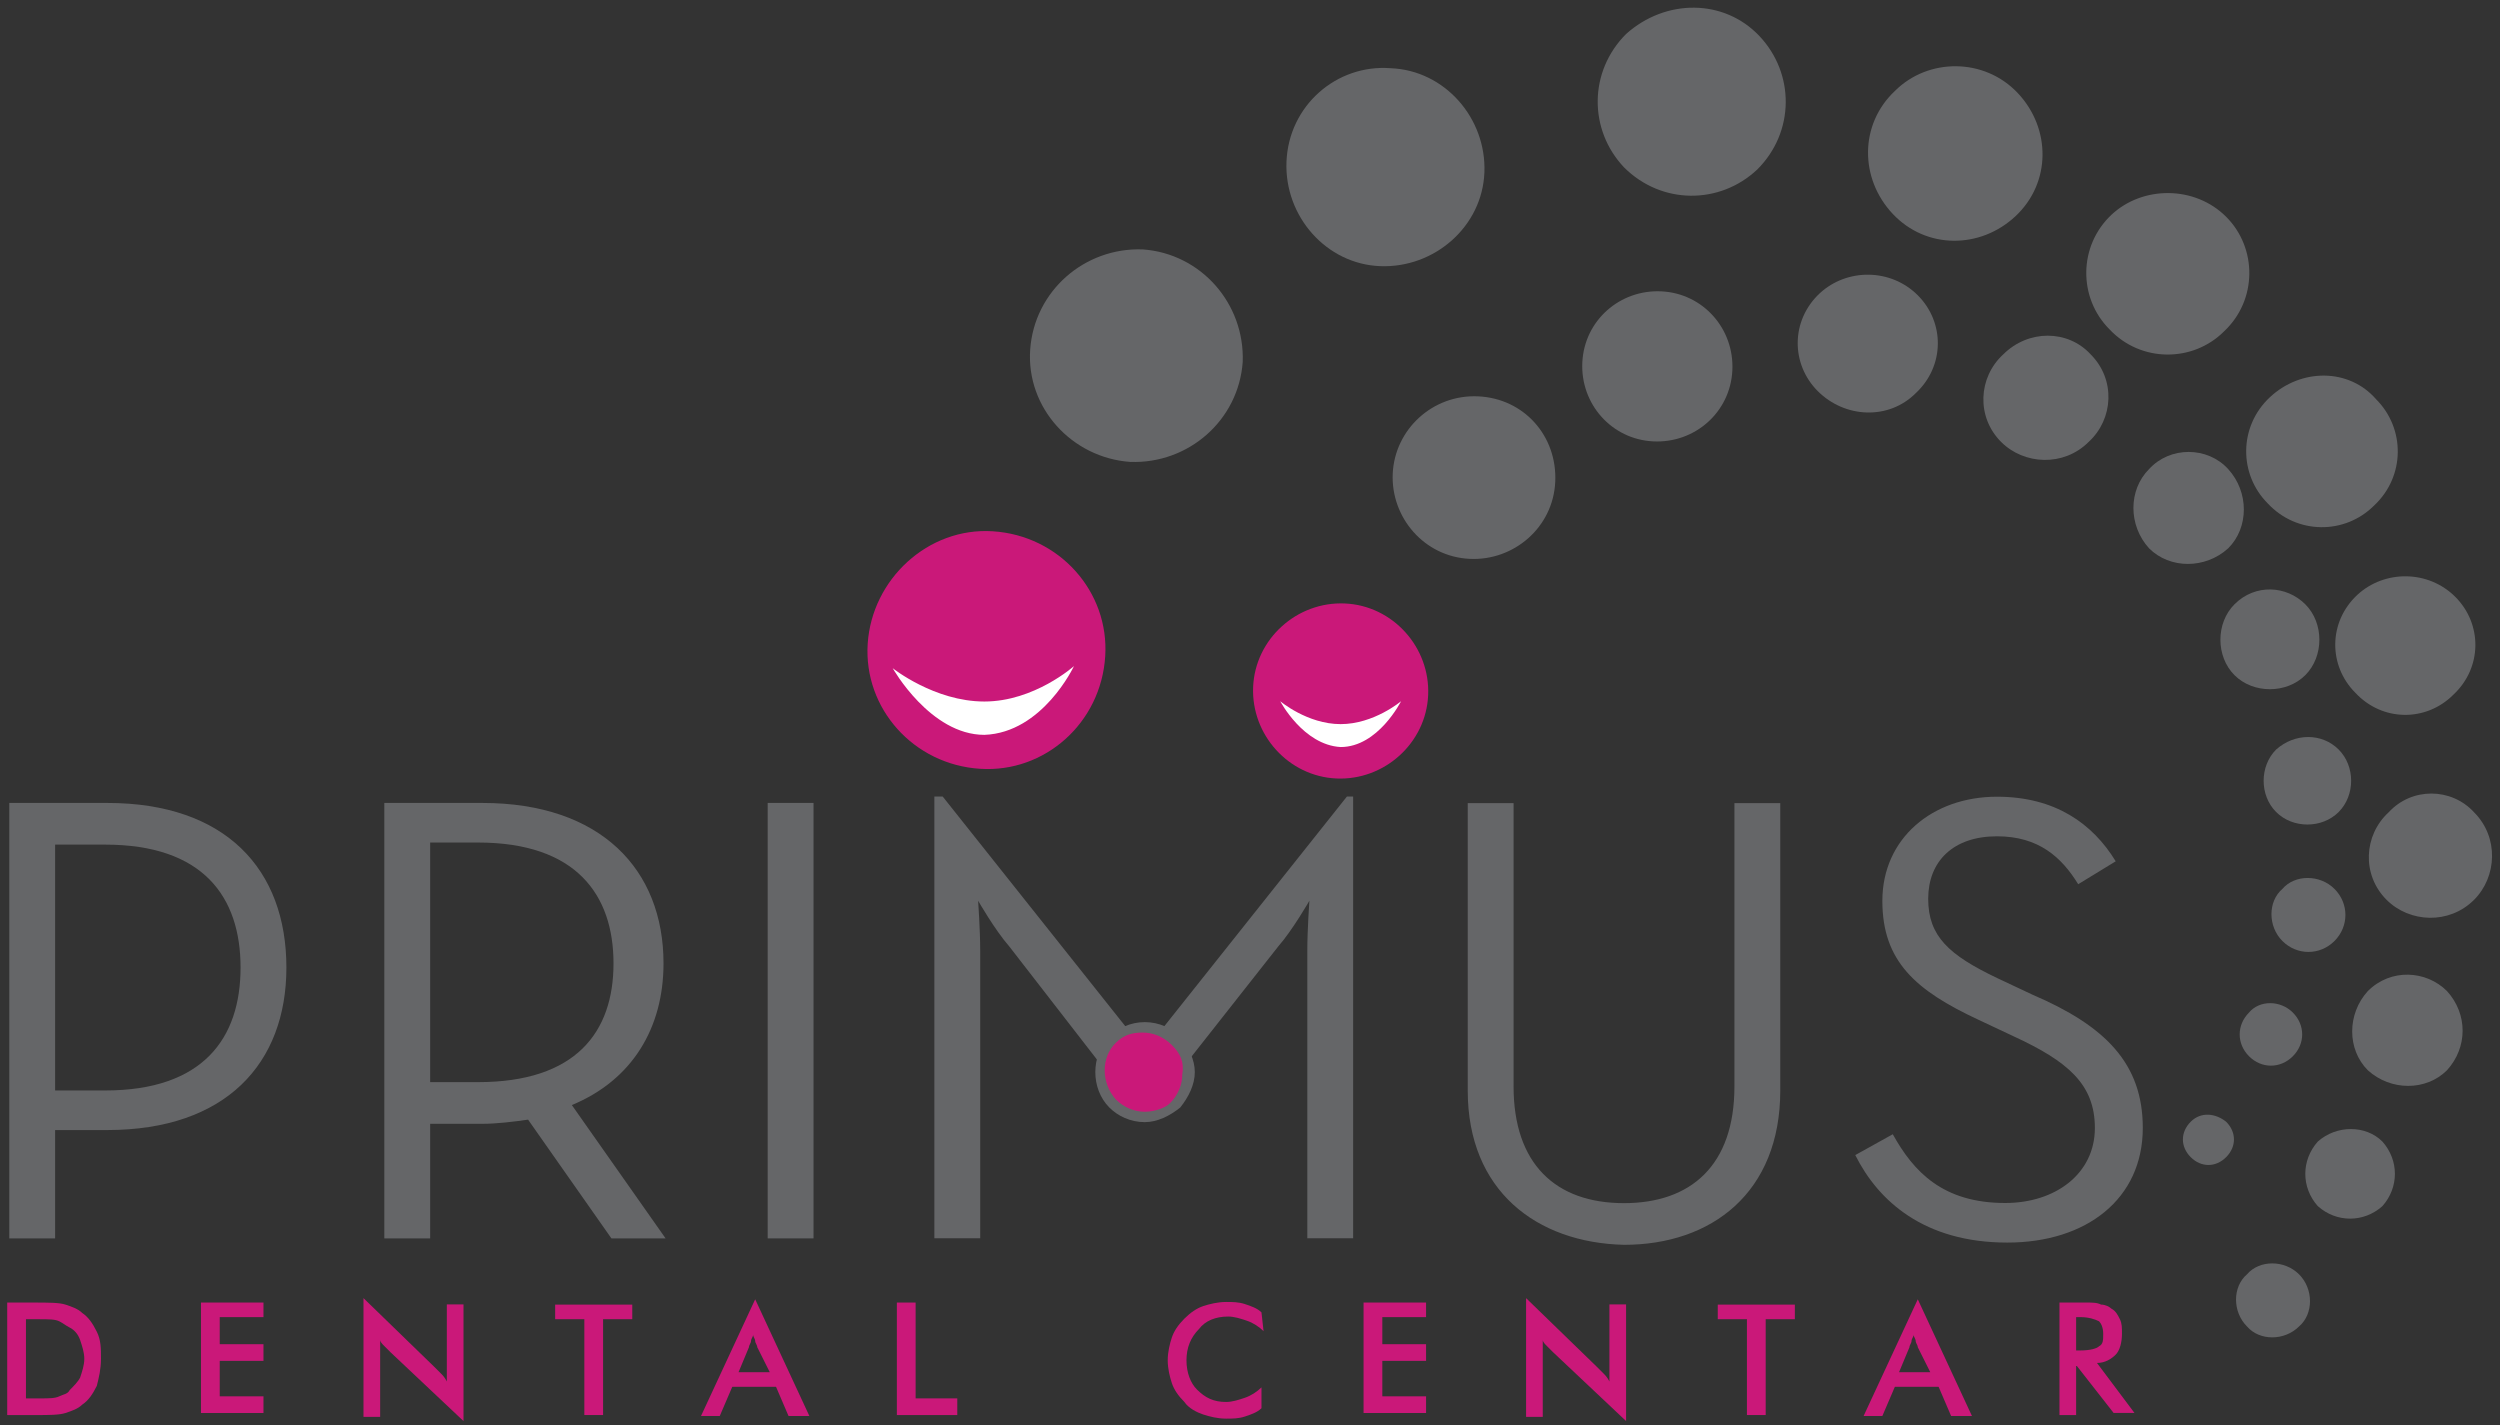 <?xml version="1.0" encoding="utf-8"?>
<!-- Generator: Adobe Illustrator 18.1.1, SVG Export Plug-In . SVG Version: 6.00 Build 0)  -->
<svg version="1.1" id="Layer_1" xmlns:serif="http://www.serif.com/"
	 xmlns="http://www.w3.org/2000/svg" xmlns:xlink="http://www.w3.org/1999/xlink" x="0px" y="0px" width="500px" height="285px"
	 viewBox="56 253.5 500 285" enable-background="new 56 253.5 500 285" xml:space="preserve">
<rect x="56" y="253.5" width="500" height="285" fill="#333333" stroke="none"/>
<g id="Layer-1" transform="matrix(4.167,0,0,4.167,0.354,0.977)" serif:id="Layer 1">
	<g transform="matrix(1,0,0,1,0,16.439)">
		<path fill="#656668" d="M18.4,96.5c4.7,0,6.5-2.5,6.5-5.9c0-3.4-1.8-5.9-6.5-5.9H16v11.8H18.4z M13.8,82.7h4.7
			c5.7,0,8.6,3.2,8.6,7.9c0,4.6-2.9,7.8-8.6,7.8H16v5.2h-2.2V82.7z"/>
	</g>
	<g transform="matrix(1,0,0,1,0,16.439)">
		<path fill="#656668" d="M36.3,96.1c4.7,0,6.5-2.4,6.5-5.7c0-3.3-1.8-5.8-6.5-5.8H34v11.5H36.3z M45.3,103.6h-2.6l-4-5.7
			c-0.7,0.1-1.5,0.2-2.2,0.2H34v5.5h-2.2V82.7h4.7c5.7,0,8.7,3.2,8.7,7.7c0,3.1-1.5,5.6-4.4,6.8L45.3,103.6z"/>
	</g>
	<g transform="matrix(1,0,0,1,0,16.438)">
		<rect x="50.2" y="82.7" fill="#656668" width="2.2" height="20.9"/>
	</g>
	<g transform="matrix(1,0,0,1,0,15.332)">
		<path fill="#656668" d="M58.3,83.5h0.3l9.7,12.2L78,83.5h0.3v21.2h-2.2V90.9c0-1,0.1-2.4,0.1-2.4s-0.8,1.4-1.5,2.2l-6.3,8H68
			l-6.2-8c-0.7-0.8-1.5-2.2-1.5-2.2s0.1,1.4,0.1,2.4v13.8h-2.2V83.5z"/>
	</g>
	<g transform="matrix(1,0,0,1,0,17.547)">
		<path fill="#656668" d="M83.8,95.4V81.6H86v13.6c0,3.7,2,5.6,5.3,5.6c3.2,0,5.3-1.8,5.3-5.6V81.6h2.2v13.8c0,4.9-3.3,7.4-7.5,7.4
			C87.1,102.7,83.8,100.2,83.8,95.4"/>
	</g>
	<g transform="matrix(1,0,0,1,0,16.44)">
		<path fill="#656668" d="M102.4,99.6l1.8-1c1,1.8,2.4,3.3,5.4,3.3c2.4,0,4.3-1.4,4.3-3.6c0-2.1-1.3-3.2-3.9-4.4l-1.7-0.8
			c-3-1.4-4.6-2.8-4.6-5.7c0-3,2.4-5,5.5-5c2.8,0,4.6,1.3,5.7,3.1l-1.8,1.1c-0.8-1.3-1.9-2.3-3.9-2.3c-2.1,0-3.3,1.2-3.3,3
			c0,1.8,1,2.7,3.3,3.8l1.7,0.8c3.5,1.5,5.3,3.3,5.3,6.4c0,3.4-2.7,5.5-6.5,5.5C105.7,103.8,103.5,101.8,102.4,99.6"/>
	</g>
	<g transform="matrix(1,0,0,1,0,38.359)">
		<path fill="#656668" d="M68.3,76.1c-0.7,0-1.3-0.3-1.7-0.7c-0.9-0.9-0.9-2.5,0-3.4c0.4-0.4,1-0.7,1.7-0.7c0.7,0,1.3,0.3,1.7,0.7
			c0.4,0.5,0.7,1.1,0.7,1.7c0,0.6-0.3,1.2-0.7,1.7C69.5,75.8,68.9,76.1,68.3,76.1"/>
	</g>
	<g transform="matrix(1,0,0,1,0,38.359)">
		<path fill="#656668" d="M69.7,72.2c0.8,0.8,0.8,2.1,0,2.9c-0.8,0.8-2.1,0.8-2.9,0c-0.8-0.8-0.8-2.1,0-2.9
			C67.7,71.4,68.9,71.4,69.7,72.2"/>
	</g>
	<g transform="matrix(1,0,0,1,0,38.36)">
		<path fill="#CA1879" d="M68.3,75.6c-0.5,0-1-0.2-1.4-0.6c-0.7-0.8-0.7-2,0-2.7c0.4-0.4,0.8-0.5,1.3-0.5c0.5,0,1,0.2,1.4,0.6
			c0.4,0.4,0.6,0.8,0.5,1.4c0,0.5-0.2,1-0.6,1.4C69.3,75.4,68.8,75.6,68.3,75.6"/>
	</g>
	<g transform="matrix(1,0,0,1,0,-125.735)">
		<path fill="#CA1879" d="M73.5,219.3c-0.1,2.3,1.7,4.3,4,4.4c2.3,0.1,4.3-1.7,4.4-4c0.1-2.3-1.7-4.3-4-4.4
			C75.6,215.2,73.6,217,73.5,219.3"/>
	</g>
	<g transform="matrix(1,0,0,1,0,67.94)">
		<path fill="#656668" d="M120.2,46.5c0.5,0.5,0.5,1.2,0,1.7c-0.5,0.5-1.2,0.5-1.7,0c-0.5-0.5-0.5-1.2,0-1.7
			C119,46,119.7,46.1,120.2,46.5"/>
	</g>
	<g transform="matrix(1,0,0,1,0,-265.615)">
		<path fill="#656668" d="M89.3,343.6c-0.1,2,1.4,3.7,3.4,3.8c2,0.1,3.7-1.4,3.8-3.4c0.1-2-1.4-3.7-3.4-3.8
			C91.1,340.1,89.4,341.6,89.3,343.6"/>
	</g>
	<g transform="matrix(1,0,0,1,0,-217.376)">
		<path fill="#656668" d="M80.2,300.7c-0.1,2.1,1.5,4,3.7,4.1c2.1,0.1,4-1.5,4.1-3.7c0.1-2.2-1.5-4-3.7-4.1
			C82.1,296.9,80.3,298.6,80.2,300.7"/>
	</g>
	<g transform="matrix(1,0,0,1,0,-275.827)">
		<path fill="#656668" d="M105.4,350.6c1.3,1.3,1.3,3.4-0.1,4.7c-1.3,1.3-3.4,1.2-4.7-0.1c-1.3-1.3-1.3-3.4,0.1-4.7
			C102,349.3,104.1,349.3,105.4,350.6"/>
	</g>
	<g transform="matrix(1,0,0,1,0,-252.188)">
		<path fill="#656668" d="M113.7,329.8c1.2,1.2,1.1,3.1-0.1,4.2c-1.2,1.2-3.1,1.1-4.2,0c-1.2-1.2-1.1-3.1,0.1-4.2
			C110.7,328.6,112.6,328.6,113.7,329.8"/>
	</g>
	<g transform="matrix(1,0,0,1,0,-204.483)">
		<path fill="#656668" d="M120.3,287.6c1,1.1,1,2.8,0,3.8c-1.1,1-2.8,1-3.8,0c-1-1.1-1-2.8,0-3.8
			C117.5,286.5,119.3,286.5,120.3,287.6"/>
	</g>
	<g transform="matrix(1,0,0,1,0,-147.995)">
		<path fill="#656668" d="M124,237.6c0.9,0.9,0.9,2.5,0,3.4c-0.9,0.9-2.5,0.9-3.4,0c-0.9-0.9-0.9-2.5,0-3.4
			C121.6,236.6,123.1,236.7,124,237.6"/>
	</g>
	<g transform="matrix(1,0,0,1,0,-87.225)">
		<path fill="#656668" d="M125.6,183.8c0.8,0.8,0.8,2.2,0,3c-0.8,0.8-2.2,0.8-3,0c-0.8-0.8-0.8-2.2,0-3
			C123.5,183,124.8,183,125.6,183.8"/>
	</g>
	<g transform="matrix(1,0,0,1,0,-29.035)">
		<path fill="#656668" d="M125.4,132.3c0.7,0.7,0.7,1.8,0,2.5c-0.7,0.7-1.8,0.7-2.5,0c-0.7-0.7-0.7-1.9,0-2.5
			C123.5,131.6,124.7,131.6,125.4,132.3"/>
	</g>
	<g transform="matrix(1,0,0,1,0,22.498)">
		<path fill="#656668" d="M123.4,86.7c0.6,0.6,0.6,1.5,0,2.1c-0.6,0.6-1.5,0.6-2.1,0c-0.6-0.6-0.6-1.5,0-2.1
			C121.8,86.1,122.8,86.1,123.4,86.7"/>
	</g>
	<g transform="matrix(1,0,0,1,0,-351.925)">
		<path fill="#656668" d="M75.1,420.3c-0.1,2.6,1.9,4.9,4.5,5c2.6,0.1,4.9-1.9,5-4.5c0.1-2.6-1.9-4.9-4.5-5
			C77.5,415.6,75.2,417.6,75.1,420.3"/>
	</g>
	<g transform="matrix(1,0,0,1,0,-270.429)">
		<path fill="#656668" d="M62.8,347.8c-0.2,2.8,2,5.2,4.8,5.4c2.8,0.1,5.2-2,5.4-4.8c0.1-2.8-2-5.2-4.8-5.4
			C65.4,342.9,63,345,62.8,347.8"/>
	</g>
	<g transform="matrix(1,0,0,1,0,-143.4)">
		<path fill="#CA1879" d="M55,234.9c-0.2,3.1,2.2,5.8,5.4,6c3.1,0.2,5.8-2.2,6-5.4c0.2-3.1-2.2-5.8-5.4-6
			C57.9,229.3,55.2,231.8,55,234.9"/>
	</g>
	<g transform="matrix(1,0,0,1,0,-380.068)">
		<path fill="#656668" d="M97.8,442.4c1.7,1.8,1.7,4.6-0.1,6.4c-1.8,1.7-4.6,1.7-6.4-0.1c-1.7-1.8-1.7-4.6,0.1-6.4
			C93.3,440.6,96.1,440.6,97.8,442.4"/>
	</g>
	<g transform="matrix(1,0,0,1,0,-357.332)">
		<path fill="#656668" d="M110.2,422.4c1.6,1.7,1.6,4.3-0.1,5.9c-1.7,1.6-4.3,1.6-5.9-0.1c-1.6-1.7-1.6-4.3,0.1-5.9
			C105.9,420.7,108.6,420.7,110.2,422.4"/>
	</g>
	<g transform="matrix(1,0,0,1,0,-305.495)">
		<path fill="#656668" d="M120.2,376.5c1.5,1.5,1.5,4-0.1,5.5c-1.5,1.5-4,1.5-5.5-0.1c-1.5-1.5-1.5-4,0.1-5.5
			C116.2,375,118.7,375,120.2,376.5"/>
	</g>
	<g transform="matrix(1,0,0,1,0,-229.334)">
		<path fill="#656668" d="M127.4,309.1c1.4,1.4,1.4,3.7-0.1,5.1c-1.4,1.4-3.7,1.4-5.1-0.1c-1.4-1.4-1.4-3.7,0.1-5.1
			C123.8,307.6,126.1,307.6,127.4,309.1"/>
	</g>
	<g transform="matrix(1,0,0,1,0,-145.351)">
		<path fill="#656668" d="M131.2,234.6c1.3,1.3,1.3,3.4-0.1,4.7c-1.3,1.3-3.4,1.3-4.7-0.1c-1.3-1.3-1.3-3.4,0.1-4.7
			C127.8,233.3,129.9,233.3,131.2,234.6"/>
	</g>
	<g transform="matrix(1,0,0,1,0,-54.712)">
		<path fill="#656668" d="M132.1,154.3c1.2,1.2,1.1,3.1,0,4.2c-1.2,1.2-3.1,1.1-4.2,0c-1.2-1.2-1.1-3.1,0.1-4.2
			C129.1,153.1,131,153.1,132.1,154.3"/>
	</g>
	<g transform="matrix(1,0,0,1,0,20.469)">
		<path fill="#656668" d="M130.8,87.7c1,1.1,1,2.7,0,3.8c-1,1-2.7,1-3.8,0c-1-1-1-2.7,0-3.8C128.1,86.6,129.8,86.7,130.8,87.7"/>
	</g>
	<g transform="matrix(1,0,0,1,0,82.591)">
		<path fill="#656668" d="M127.7,32.8c0.8,0.9,0.8,2.2,0,3.1c-0.9,0.8-2.2,0.8-3.1,0c-0.8-0.9-0.8-2.2,0-3.1
			C125.5,32,126.9,32,127.7,32.8"/>
	</g>
	<g transform="matrix(1,0,0,1,0,137.164)">
		<path fill="#656668" d="M123.7-15.4c0.7,0.7,0.7,1.9,0,2.5c-0.7,0.7-1.9,0.7-2.5,0c-0.7-0.7-0.7-1.9,0-2.5
			C121.8-16.1,123-16.1,123.7-15.4"/>
	</g>
	<g transform="matrix(1,0,0,1,0,-121.529)">
		<path fill="#FFFFFF" d="M56.2,214.2c0,0,2,1.6,4.4,1.6c2.4,0,4.3-1.7,4.3-1.7s-1.5,3.2-4.3,3.3C58,217.4,56.2,214.2,56.2,214.2"/>
	</g>
	<g transform="matrix(1,0,0,1,0,-111.844)">
		<path fill="#FFFFFF" d="M74.8,206.1c0,0,1.3,1.1,2.9,1.1c1.6,0,2.9-1.1,2.9-1.1s-1.1,2.2-2.9,2.2
			C75.9,208.2,74.8,206.1,74.8,206.1"/>
	</g>
	<g transform="matrix(1,0,0,1,0,162.718)">
		<path fill="#CA1879" d="M14.6-35h0.7c0.4,0,0.7,0,0.9-0.1c0.2-0.1,0.4-0.1,0.5-0.3c0.2-0.2,0.4-0.4,0.5-0.6
			c0.1-0.3,0.2-0.6,0.2-0.9c0-0.3-0.1-0.6-0.2-0.9c-0.1-0.3-0.3-0.5-0.5-0.6c-0.2-0.1-0.3-0.2-0.5-0.3c-0.2-0.1-0.5-0.1-1-0.1h-0.3
			h-0.3V-35z M13.7-34.2v-5.4h1.2c0.8,0,1.3,0,1.6,0.1c0.3,0.1,0.6,0.2,0.8,0.4c0.3,0.2,0.5,0.5,0.7,0.9c0.2,0.4,0.2,0.8,0.2,1.3
			c0,0.5-0.1,0.9-0.2,1.3c-0.2,0.4-0.4,0.7-0.7,0.9c-0.2,0.2-0.5,0.3-0.8,0.4c-0.3,0.1-0.8,0.1-1.4,0.1h-0.2H13.7z"/>
	</g>
	<g transform="matrix(1,0,0,1,0,162.718)">
		<path fill="#CA1879" d="M23-34.2v-5.4h3v0.7h-2.1v1.3H26v0.8h-2.1v1.7H26v0.8H23z"/>
	</g>
	<g transform="matrix(1,0,0,1,0,162.706)">
		<path fill="#CA1879" d="M30.8-34.2v-5.6l3.4,3.3c0.1,0.1,0.2,0.2,0.3,0.3c0.1,0.1,0.2,0.2,0.3,0.4v-3.7h0.8v5.6l-3.5-3.3
			c-0.1-0.1-0.2-0.2-0.3-0.3c-0.1-0.1-0.2-0.2-0.2-0.3v3.7H30.8z"/>
	</g>
	<g transform="matrix(1,0,0,1,0,162.717)">
		<path fill="#CA1879" d="M42.3-38.8v4.6h-0.9v-4.6H40v-0.7h3.7v0.7H42.3z"/>
	</g>
	<g transform="matrix(1,0,0,1,0,161.762)">
		<path fill="#CA1879" d="M48.8-35.3h1.5l-0.6-1.2c0-0.1-0.1-0.2-0.1-0.3c0-0.1-0.1-0.2-0.1-0.3c0,0.1-0.1,0.2-0.1,0.3
			c0,0.1-0.1,0.2-0.1,0.3L48.8-35.3z M51.2-33.2l-0.6-1.4h-2.1l-0.6,1.4h-0.9l2.6-5.6l2.6,5.6H51.2z"/>
	</g>
	<g transform="matrix(1,0,0,1,0,162.718)">
		<path fill="#CA1879" d="M56.4-34.2v-5.4h0.9v4.6h2v0.8H56.4z"/>
	</g>
	<g transform="matrix(1,0,0,1,0,162.79)">
		<path fill="#CA1879" d="M74-38.3c-0.2-0.2-0.5-0.4-0.8-0.5c-0.3-0.1-0.6-0.2-0.9-0.2c-0.6,0-1.1,0.2-1.4,0.6
			c-0.4,0.4-0.6,0.9-0.6,1.5c0,0.6,0.2,1.1,0.5,1.4c0.4,0.4,0.8,0.6,1.4,0.6c0.3,0,0.6-0.1,0.9-0.2c0.3-0.1,0.6-0.3,0.8-0.5v1
			c-0.2,0.2-0.5,0.3-0.8,0.4c-0.3,0.1-0.6,0.1-0.9,0.1c-0.4,0-0.8-0.1-1.1-0.2c-0.3-0.1-0.7-0.3-0.9-0.6c-0.3-0.3-0.5-0.6-0.6-0.9
			c-0.1-0.3-0.2-0.7-0.2-1.1c0-0.4,0.1-0.8,0.2-1.1c0.1-0.3,0.3-0.6,0.6-0.9c0.3-0.3,0.6-0.5,0.9-0.6c0.3-0.1,0.7-0.2,1.1-0.2
			c0.3,0,0.6,0,0.9,0.1c0.3,0.1,0.6,0.2,0.8,0.4L74-38.3z"/>
	</g>
	<g transform="matrix(1,0,0,1,0,162.718)">
		<path fill="#CA1879" d="M78.8-34.2v-5.4h3v0.7h-2.1v1.3h2.1v0.8h-2.1v1.7h2.1v0.8H78.8z"/>
	</g>
	<g transform="matrix(1,0,0,1,0,162.706)">
		<path fill="#CA1879" d="M86.6-34.2v-5.6l3.4,3.3c0.1,0.1,0.2,0.2,0.3,0.3c0.1,0.1,0.2,0.2,0.3,0.4v-3.7h0.8v5.6l-3.5-3.3
			c-0.1-0.1-0.2-0.2-0.3-0.3c-0.1-0.1-0.2-0.2-0.2-0.3v3.7H86.6z"/>
	</g>
	<g transform="matrix(1,0,0,1,0,162.717)">
		<path fill="#CA1879" d="M98.1-38.8v4.6h-0.9v-4.6h-1.4v-0.7h3.7v0.7H98.1z"/>
	</g>
	<g transform="matrix(1,0,0,1,0,161.762)">
		<path fill="#CA1879" d="M104.5-35.3h1.5l-0.6-1.2c0-0.1-0.1-0.2-0.1-0.3c0-0.1-0.1-0.2-0.1-0.3c0,0.1-0.1,0.2-0.1,0.3
			c0,0.1-0.1,0.2-0.1,0.3L104.5-35.3z M107-33.2l-0.6-1.4h-2.1l-0.6,1.4h-0.9l2.6-5.6l2.6,5.6H107z"/>
	</g>
	<g transform="matrix(1,0,0,1,0,162.717)">
		<path fill="#CA1879" d="M113-37.3h0.2c0.5,0,0.8-0.1,0.9-0.2c0.2-0.1,0.2-0.3,0.2-0.6c0-0.3-0.1-0.5-0.2-0.6
			c-0.2-0.1-0.5-0.2-0.9-0.2H113V-37.3z M113-36.6v2.4h-0.8v-5.4h1.2c0.4,0,0.6,0,0.8,0.1c0.2,0,0.4,0.1,0.5,0.2
			c0.2,0.1,0.3,0.3,0.4,0.5c0.1,0.2,0.1,0.4,0.1,0.7c0,0.4-0.1,0.8-0.3,1c-0.2,0.2-0.5,0.4-0.9,0.4l1.8,2.4h-1L113-36.6L113-36.6z"
			/>
	</g>
</g>
</svg>
